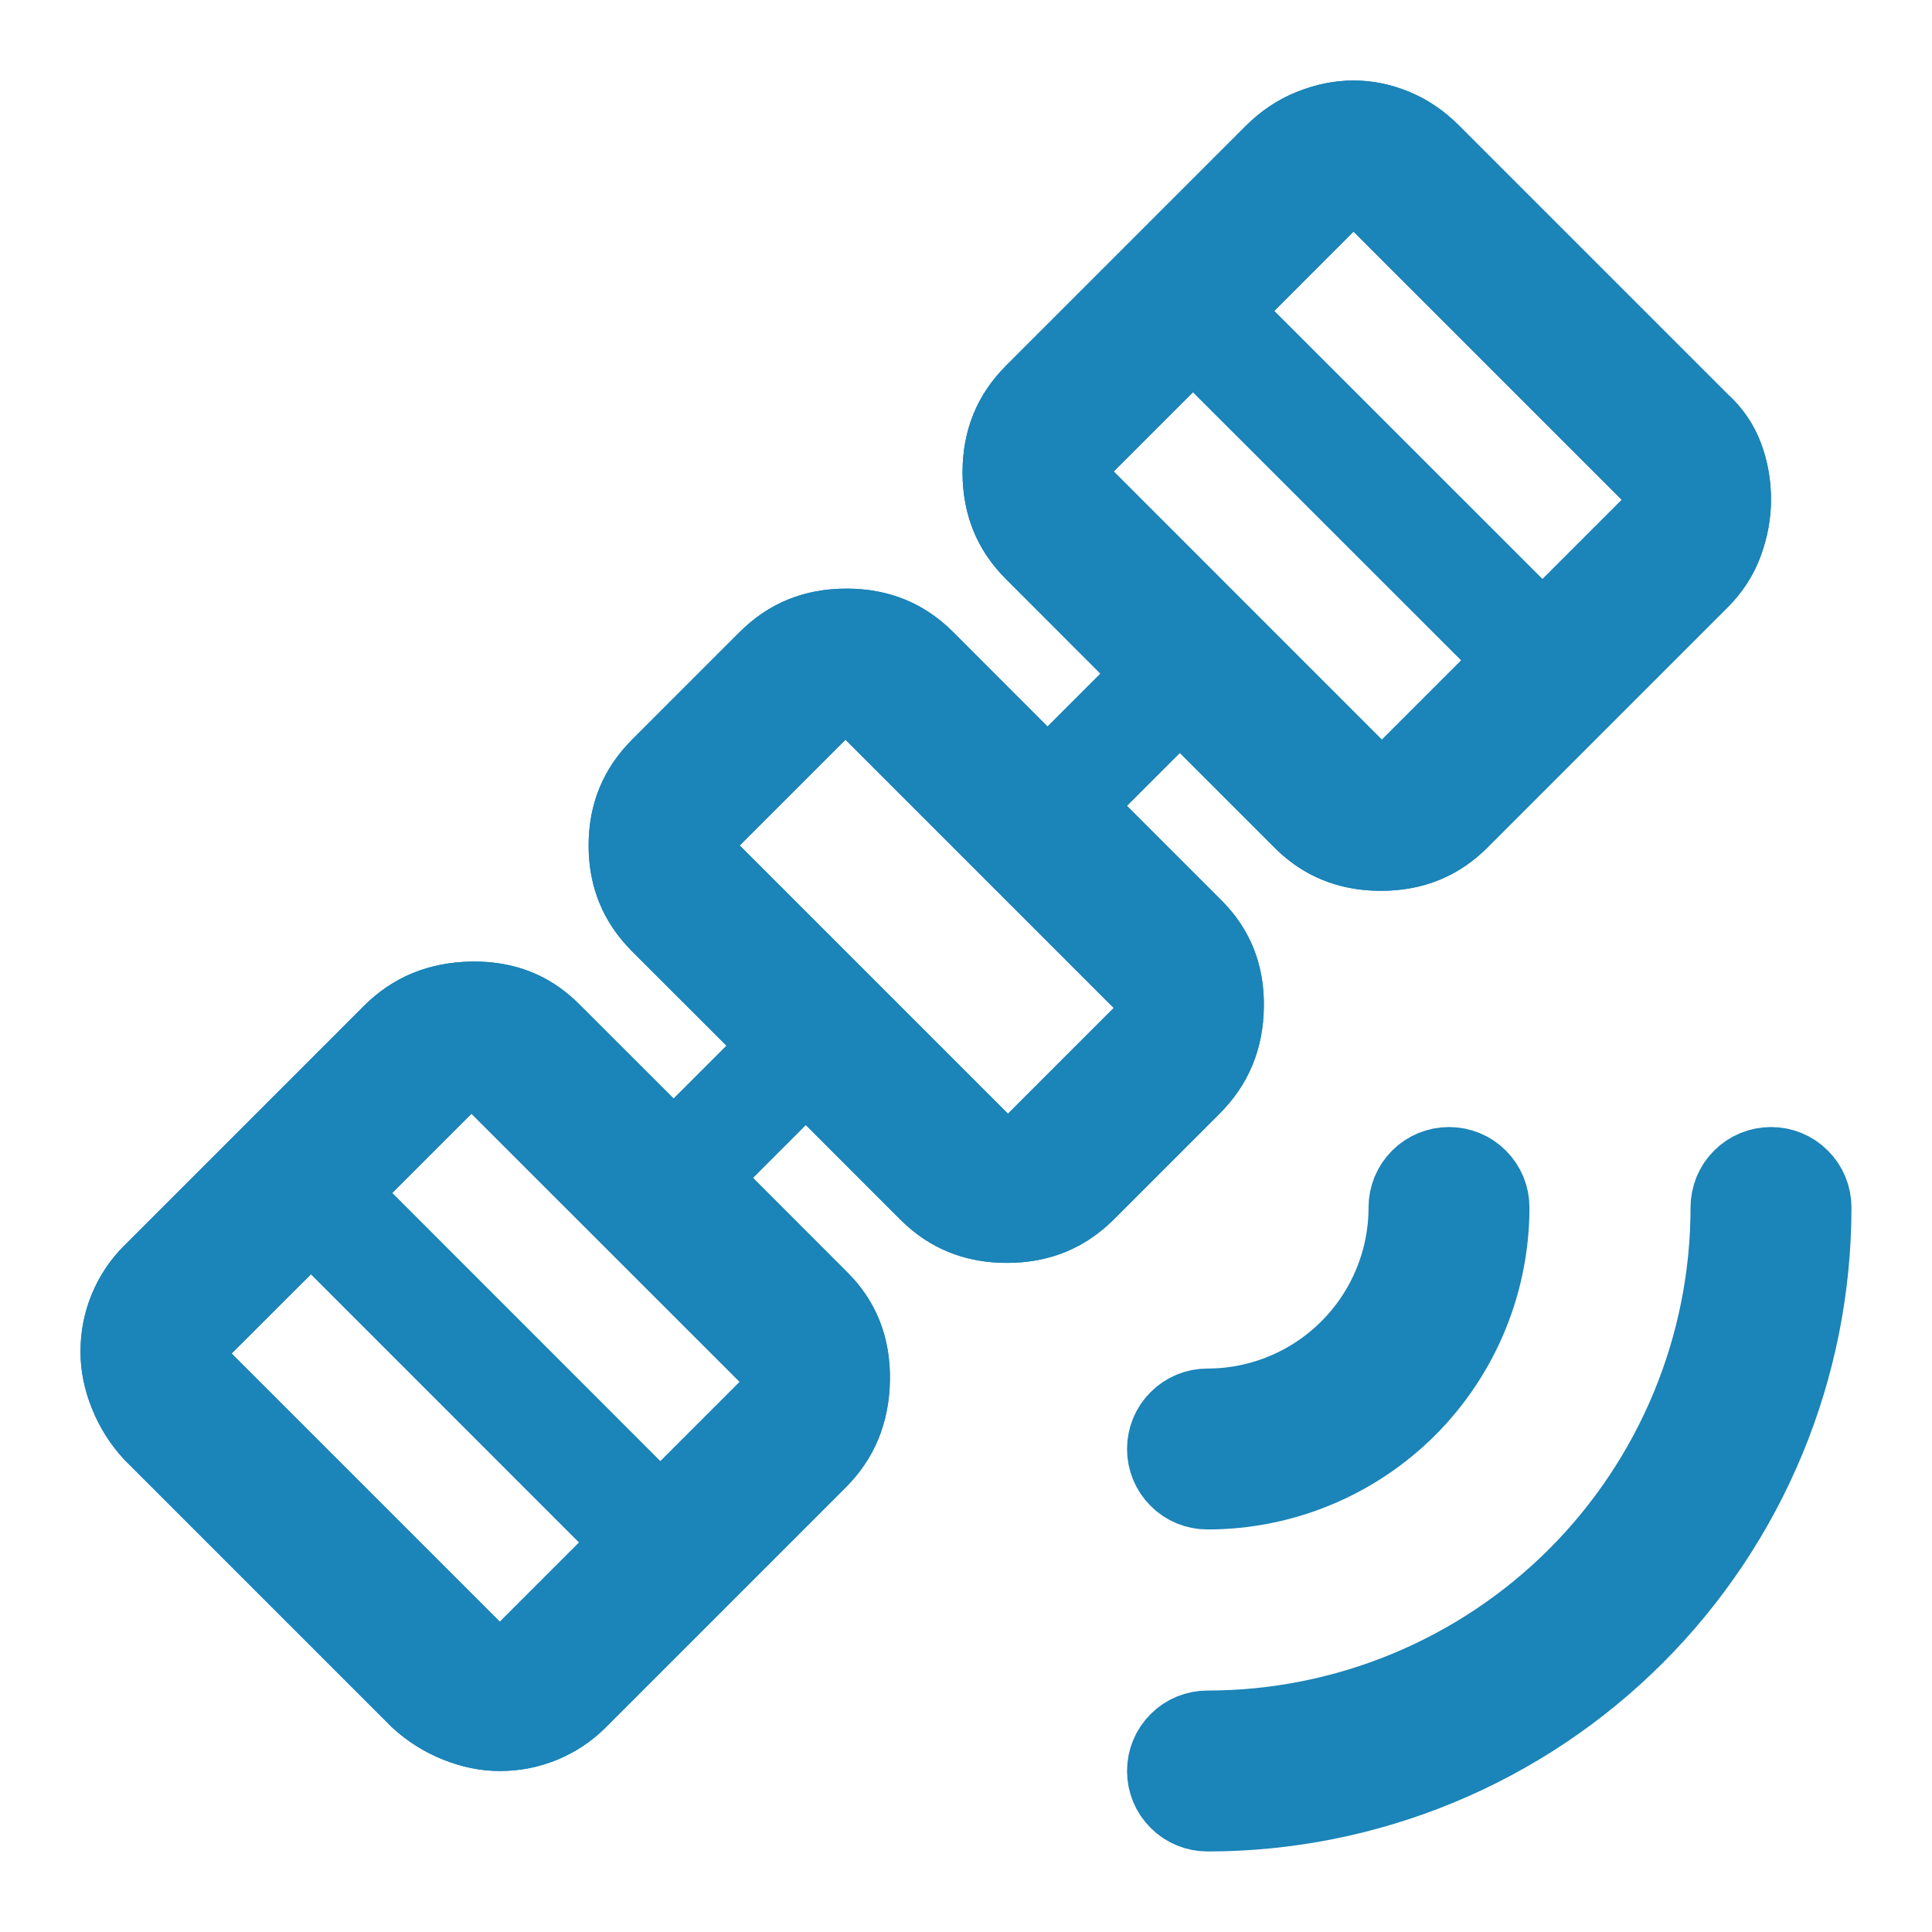 <?xml version="1.0" encoding="UTF-8"?> <svg xmlns="http://www.w3.org/2000/svg" width="24" height="24" viewBox="0 0 24 24" fill="none"> <path d="M6.209 22C5.974 22 5.74 21.953 5.505 21.859C5.27 21.765 5.059 21.632 4.872 21.46L1.54 18.128C1.368 17.941 1.235 17.73 1.141 17.495C1.047 17.26 1 17.026 1 16.791C1 16.541 1.047 16.302 1.141 16.075C1.235 15.848 1.368 15.649 1.54 15.477L4.52 12.497C4.879 12.137 5.325 11.954 5.857 11.945C6.389 11.937 6.835 12.113 7.194 12.474L8.368 13.647L9.025 12.99L7.851 11.817C7.492 11.457 7.312 11.019 7.312 10.503C7.312 9.987 7.492 9.549 7.851 9.189L9.189 7.851C9.549 7.492 9.991 7.312 10.515 7.312C11.039 7.312 11.481 7.492 11.84 7.851L13.013 9.025L13.67 8.368L12.497 7.194C12.137 6.835 11.957 6.393 11.957 5.869C11.957 5.345 12.137 4.903 12.497 4.543L15.477 1.563C15.665 1.375 15.876 1.235 16.111 1.141C16.345 1.047 16.58 1 16.814 1C17.049 1 17.28 1.047 17.507 1.141C17.734 1.235 17.941 1.375 18.128 1.563L21.46 4.895C21.648 5.067 21.785 5.267 21.871 5.494C21.958 5.721 22.001 5.959 22 6.209C22 6.444 21.957 6.678 21.87 6.913C21.784 7.147 21.647 7.359 21.46 7.546L18.48 10.526C18.121 10.886 17.679 11.066 17.154 11.066C16.63 11.066 16.188 10.886 15.829 10.526L14.656 9.353L13.999 10.01L15.172 11.183C15.532 11.543 15.708 11.985 15.7 12.509C15.693 13.034 15.509 13.476 15.149 13.835L13.835 15.149C13.475 15.508 13.033 15.688 12.508 15.688C11.984 15.688 11.542 15.508 11.183 15.149L10.01 13.975L9.353 14.632L10.526 15.806C10.886 16.165 11.062 16.611 11.055 17.143C11.047 17.675 10.863 18.121 10.503 18.48L7.523 21.46C7.351 21.632 7.151 21.765 6.924 21.859C6.697 21.953 6.459 22 6.209 22ZM6.209 20.146L7.194 19.161L3.863 15.829L2.877 16.814L6.209 20.146ZM8.203 18.152L9.189 17.166L5.857 13.835L4.872 14.82L8.203 18.152ZM12.521 13.835L13.835 12.521L10.503 9.189L9.189 10.503L12.521 13.835ZM17.166 9.189L18.152 8.203L14.82 4.872L13.835 5.857L17.166 9.189ZM19.161 7.194L20.146 6.209L16.814 2.877L15.829 3.863L19.161 7.194Z" fill="#1B84B8"></path> <path fill-rule="evenodd" clip-rule="evenodd" d="M1.54 15.477C1.368 15.649 1.235 15.848 1.141 16.075C1.047 16.302 1 16.541 1 16.791C1 17.026 1.047 17.26 1.141 17.495C1.235 17.73 1.368 17.941 1.54 18.128L4.872 21.46C5.059 21.632 5.27 21.765 5.505 21.859C5.74 21.953 5.974 22 6.209 22C6.459 22 6.697 21.953 6.924 21.859C7.151 21.765 7.351 21.632 7.523 21.46L10.503 18.48C10.863 18.121 11.047 17.675 11.055 17.143C11.061 16.664 10.919 16.255 10.629 15.916C10.596 15.878 10.562 15.842 10.526 15.806L9.353 14.632L10.01 13.975L11.183 15.149C11.219 15.185 11.257 15.219 11.294 15.252C11.632 15.543 12.037 15.688 12.508 15.688C13.033 15.688 13.475 15.508 13.835 15.149L15.149 13.835C15.509 13.476 15.693 13.034 15.7 12.509C15.707 12.038 15.565 11.633 15.275 11.294C15.242 11.256 15.208 11.219 15.172 11.183L13.999 10.01L14.656 9.353L15.829 10.526C15.865 10.563 15.902 10.597 15.94 10.63C16.278 10.921 16.683 11.066 17.154 11.066C17.679 11.066 18.121 10.886 18.48 10.526L21.46 7.546C21.647 7.359 21.784 7.147 21.87 6.913C21.957 6.678 22 6.444 22 6.209C22.001 5.959 21.958 5.721 21.871 5.494C21.785 5.267 21.648 5.067 21.46 4.895L18.128 1.563C17.941 1.375 17.734 1.235 17.507 1.141C17.28 1.047 17.049 1 16.814 1C16.58 1 16.345 1.047 16.111 1.141C15.876 1.235 15.665 1.375 15.477 1.563L12.497 4.543C12.137 4.903 11.957 5.345 11.957 5.869C11.957 6.34 12.103 6.745 12.394 7.083C12.426 7.121 12.461 7.158 12.497 7.194L13.67 8.368L13.013 9.025L11.84 7.851C11.804 7.815 11.767 7.78 11.729 7.748C11.391 7.457 10.986 7.312 10.515 7.312C9.991 7.312 9.549 7.492 9.189 7.851L7.851 9.189C7.492 9.549 7.312 9.987 7.312 10.503C7.312 10.967 7.457 11.368 7.748 11.705C7.781 11.743 7.815 11.78 7.851 11.817L9.025 12.99L8.368 13.647L7.194 12.474C7.158 12.438 7.121 12.403 7.083 12.371C6.744 12.08 6.335 11.938 5.857 11.945C5.325 11.954 4.879 12.137 4.52 12.497L1.54 15.477ZM13.049 6.398C13.081 6.444 13.118 6.488 13.161 6.531L16.493 9.863C16.535 9.905 16.58 9.943 16.626 9.975L13.049 6.398ZM11.177 8.515C11.134 8.472 11.09 8.434 11.043 8.402L14.618 11.977C14.587 11.932 14.55 11.889 14.508 11.847L11.177 8.515ZM6.531 13.137C6.471 13.077 6.407 13.027 6.338 12.988L10.011 16.661C9.972 16.592 9.922 16.529 9.863 16.469L6.531 13.137ZM5.316 13.048C5.27 13.081 5.226 13.119 5.183 13.161L2.202 16.142C2.164 16.18 2.129 16.221 2.099 16.266L5.316 13.048ZM7.194 19.161L6.209 20.146L2.877 16.814L3.863 15.829L7.194 19.161ZM9.189 17.166L8.203 18.152L4.872 14.82L5.857 13.835L9.189 17.166ZM13.835 12.521L12.521 13.835L9.189 10.503L10.503 9.189L13.835 12.521ZM18.152 8.203L17.166 9.189L13.835 5.857L14.82 4.872L18.152 8.203ZM20.146 6.209L19.161 7.194L15.829 3.863L16.814 2.877L20.146 6.209Z" fill="#1B84B8"></path> <path d="M17.556 15C17.556 14.882 17.602 14.769 17.686 14.686C17.769 14.602 17.882 14.556 18 14.556C18.118 14.556 18.231 14.602 18.314 14.686C18.398 14.769 18.444 14.882 18.444 15C18.444 15.914 18.081 16.79 17.436 17.436C16.79 18.081 15.914 18.444 15 18.444C14.882 18.444 14.769 18.398 14.686 18.314C14.602 18.231 14.556 18.118 14.556 18C14.556 17.882 14.602 17.769 14.686 17.686C14.769 17.602 14.882 17.556 15 17.556C15.678 17.556 16.328 17.286 16.807 16.807C17.286 16.328 17.556 15.678 17.556 15ZM15 22.444C14.882 22.444 14.769 22.398 14.686 22.314C14.602 22.231 14.556 22.118 14.556 22C14.556 21.882 14.602 21.769 14.686 21.686C14.769 21.602 14.882 21.556 15 21.556C16.739 21.556 18.406 20.865 19.636 19.636C20.865 18.406 21.556 16.739 21.556 15C21.556 14.882 21.602 14.769 21.686 14.686C21.769 14.602 21.882 14.556 22 14.556C22.118 14.556 22.231 14.602 22.314 14.686C22.398 14.769 22.444 14.882 22.444 15C22.444 16.974 21.66 18.868 20.264 20.264C18.868 21.66 16.974 22.444 15 22.444Z" fill="#1B84B8" stroke="#1B84B8" stroke-width="1.111"></path> </svg> 